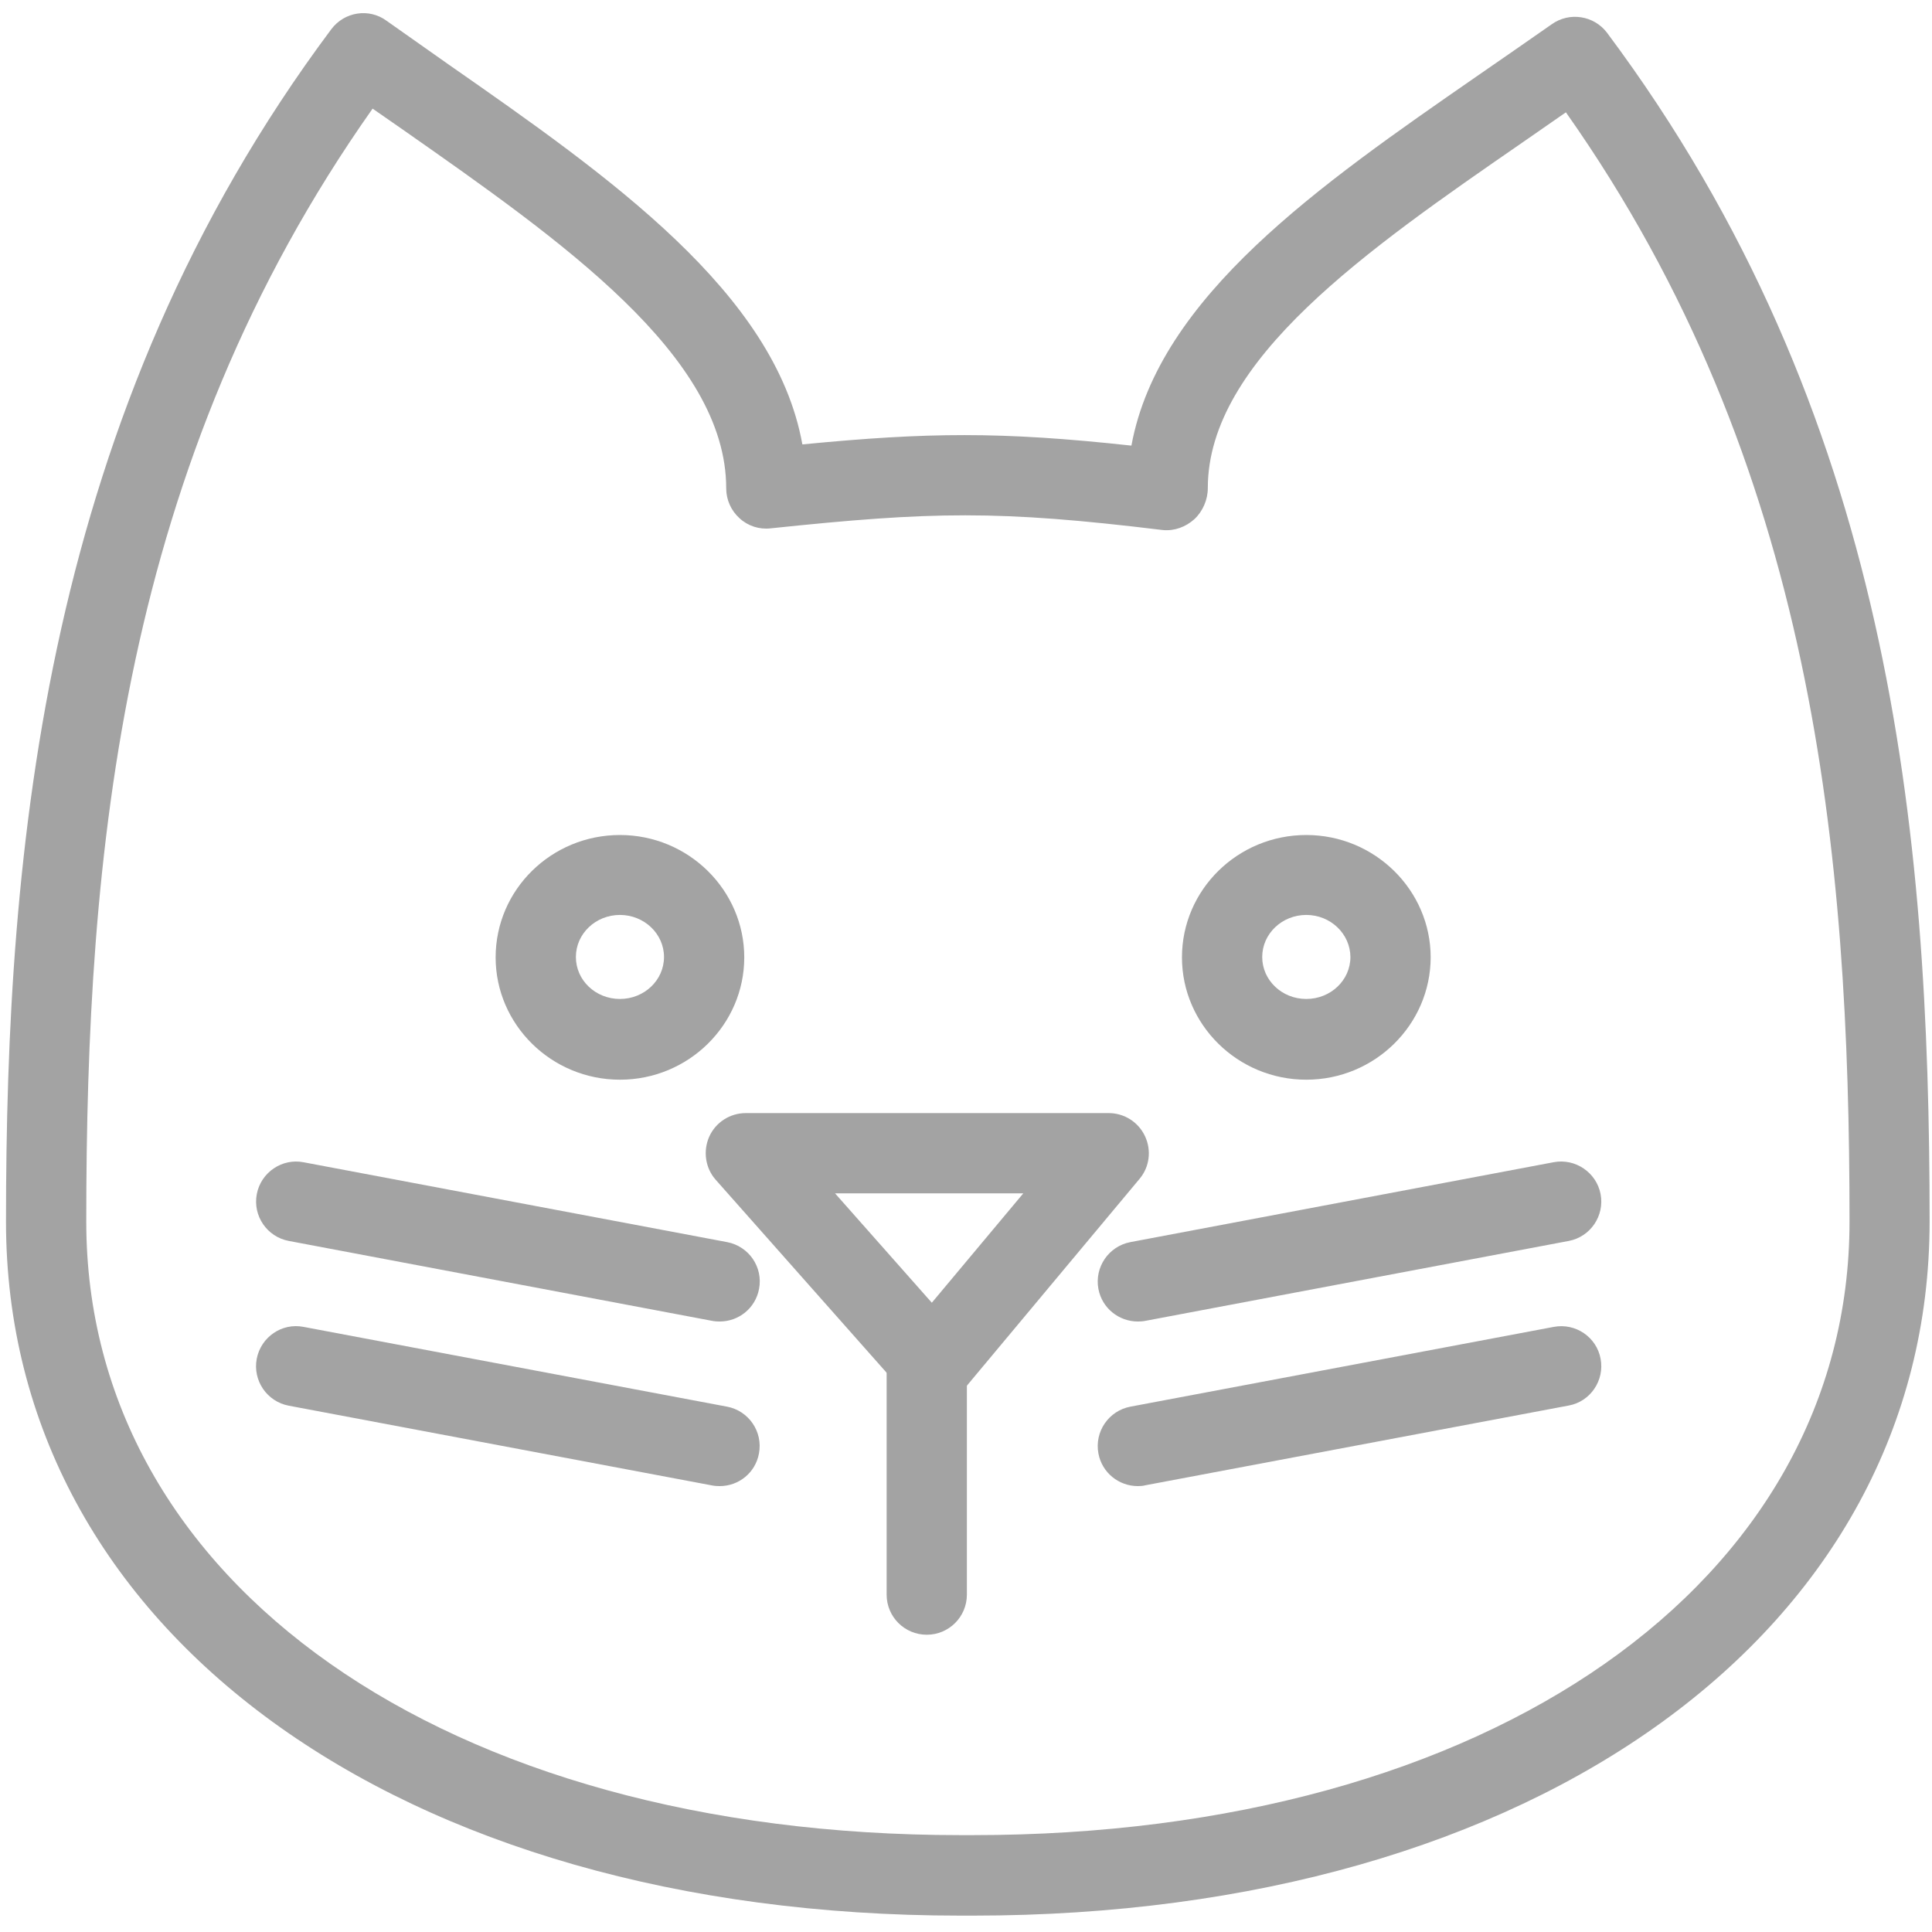 <?xml version="1.0" encoding="utf-8"?>
<!-- Generator: Adobe Illustrator 16.0.0, SVG Export Plug-In . SVG Version: 6.00 Build 0)  -->
<!DOCTYPE svg PUBLIC "-//W3C//DTD SVG 1.1//EN" "http://www.w3.org/Graphics/SVG/1.1/DTD/svg11.dtd">
<svg version="1.1" id="Capa_1" xmlns="http://www.w3.org/2000/svg" xmlns:xlink="http://www.w3.org/1999/xlink" x="0px" y="0px"
	 width="512px" height="512px" viewBox="0 0 512 512" enable-background="new 0 0 512 512" xml:space="preserve">
<g>
	<path fill="#A3A3A3" d="M257.809,507.66h-3.254c-148.919,0-252.963-75.648-252.963-183.904c0-99.195,10.23-214.299,86.199-316.003
		c3.467-4.637,10.018-5.679,14.675-2.233l16.505,11.634c42.579,29.69,86.455,60.444,93.665,100.619
		c33.157-3.211,52.426-3.467,87.201,0.32c7.251-39.496,50.021-69.122,91.494-97.855c6.701-4.615,13.398-9.272,19.885-13.803
		c4.703-3.36,11.208-2.317,14.655,2.233c75.117,100.577,85.496,210.895,85.496,315.044
		C511.346,432.012,407.091,507.66,257.809,507.66z M98.744,28.787C32.218,123.026,22.86,226.091,22.86,323.712
		c0,95.75,95.26,162.616,231.695,162.616h3.254c136.797,0,232.333-66.91,232.333-162.616c0-97.578-9.314-200.601-75.163-293.947
		c-3.806,2.659-7.636,5.317-11.484,7.976c-41.047,28.351-83.412,57.659-83.412,91.603c0,3.083-1.342,6.188-3.572,8.251
		c-2.276,2.042-5.255,3.169-8.36,2.872c-43.663-5.317-61.124-4.935-103.958-0.447c-2.957,0.34-5.977-0.617-8.209-2.68
		c-2.234-2.021-3.531-4.87-3.531-7.933c0-35.028-43.557-65.548-85.625-95.004L98.744,28.787L98.744,28.787z"/>
	<path fill="#A3A3A3" d="M164.293,286.131c-18.163,0-32.945-14.59-32.945-32.412c0-17.929,14.761-32.434,32.945-32.434
		c18.163,0,32.944,14.61,32.944,32.434C197.237,271.541,182.477,286.131,164.293,286.131z M164.293,242.468
		c-6.465,0-11.677,4.999-11.677,11.145c0,6.168,5.211,11.123,11.677,11.123c6.444,0,11.676-4.976,11.676-11.123
		C175.969,247.467,170.716,242.468,164.293,242.468z"/>
	<path fill="#A3A3A3" d="M346.178,286.131c-18.161,0-32.945-14.59-32.945-32.412c0-17.929,14.784-32.434,32.945-32.434
		c18.164,0,32.965,14.61,32.965,32.434C379.102,271.541,364.342,286.131,346.178,286.131z M346.178,242.468
		c-6.444,0-11.678,4.999-11.678,11.145c0,6.168,5.233,11.123,11.678,11.123c6.467,0,11.696-4.976,11.696-11.123
		C357.833,247.487,352.621,242.468,346.178,242.468z"/>
	<path fill="#A3A3A3" d="M247.174,372.14c-3.063,0-5.912-1.341-7.976-3.571l-49.512-55.896c-2.765-3.103-3.424-7.59-1.745-11.418
		c1.724-3.851,5.53-6.274,9.699-6.274h96.175c4.125,0,7.889,2.382,9.633,6.145c1.745,3.743,1.193,8.146-1.466,11.296l-46.685,55.913
		c-1.978,2.339-4.892,3.786-7.997,3.828C247.26,372.14,247.217,372.14,247.174,372.14z M221.292,316.248l25.649,28.987
		l24.245-28.987H221.292z"/>
	<path fill="#A3A3A3" d="M245.601,433.222c-5.871,0-10.634-4.741-10.634-10.634v-63.805c0-5.828,4.763-10.634,10.634-10.634
		c5.827,0,10.634,4.806,10.634,10.634v63.805C256.235,428.48,251.471,433.222,245.601,433.222z"/>
	<path fill="#A3A3A3" d="M301.534,350.212c-5.018,0-9.483-3.531-10.442-8.613c-1.085-5.764,2.702-11.313,8.444-12.421l112.21-21.183
		c5.767-1.084,11.337,2.765,12.422,8.443c1.105,5.764-2.7,11.336-8.421,12.421l-112.232,21.182
		C302.876,350.17,302.195,350.212,301.534,350.212L301.534,350.212z"/>
	<path fill="#A3A3A3" d="M301.534,393.832c-5.018,0-9.483-3.53-10.442-8.634c-1.085-5.764,2.702-11.336,8.486-12.421l112.19-21.141
		c5.765-1.085,11.335,2.702,12.399,8.424c1.105,5.762-2.7,11.378-8.443,12.42l-112.233,21.14
		C302.876,393.791,302.195,393.832,301.534,393.832z"/>
	<path fill="#A3A3A3" d="M190.729,350.212c-0.659,0-1.339-0.042-1.999-0.171l-112.21-21.182c-5.763-1.085-9.57-6.657-8.464-12.421
		c1.105-5.764,6.72-9.548,12.42-8.422l112.232,21.161c5.763,1.107,9.571,6.657,8.444,12.421
		C200.193,346.681,195.769,350.212,190.729,350.212z"/>
	<path fill="#A3A3A3" d="M190.729,393.832c-0.659,0-1.339-0.041-1.999-0.17l-112.21-21.14c-5.763-1.084-9.57-6.656-8.486-12.42
		c1.106-5.764,6.657-9.592,12.399-8.466l112.232,21.141c5.764,1.085,9.57,6.657,8.464,12.421
		C200.193,390.302,195.769,393.832,190.729,393.832z"/>
</g>
</svg>

